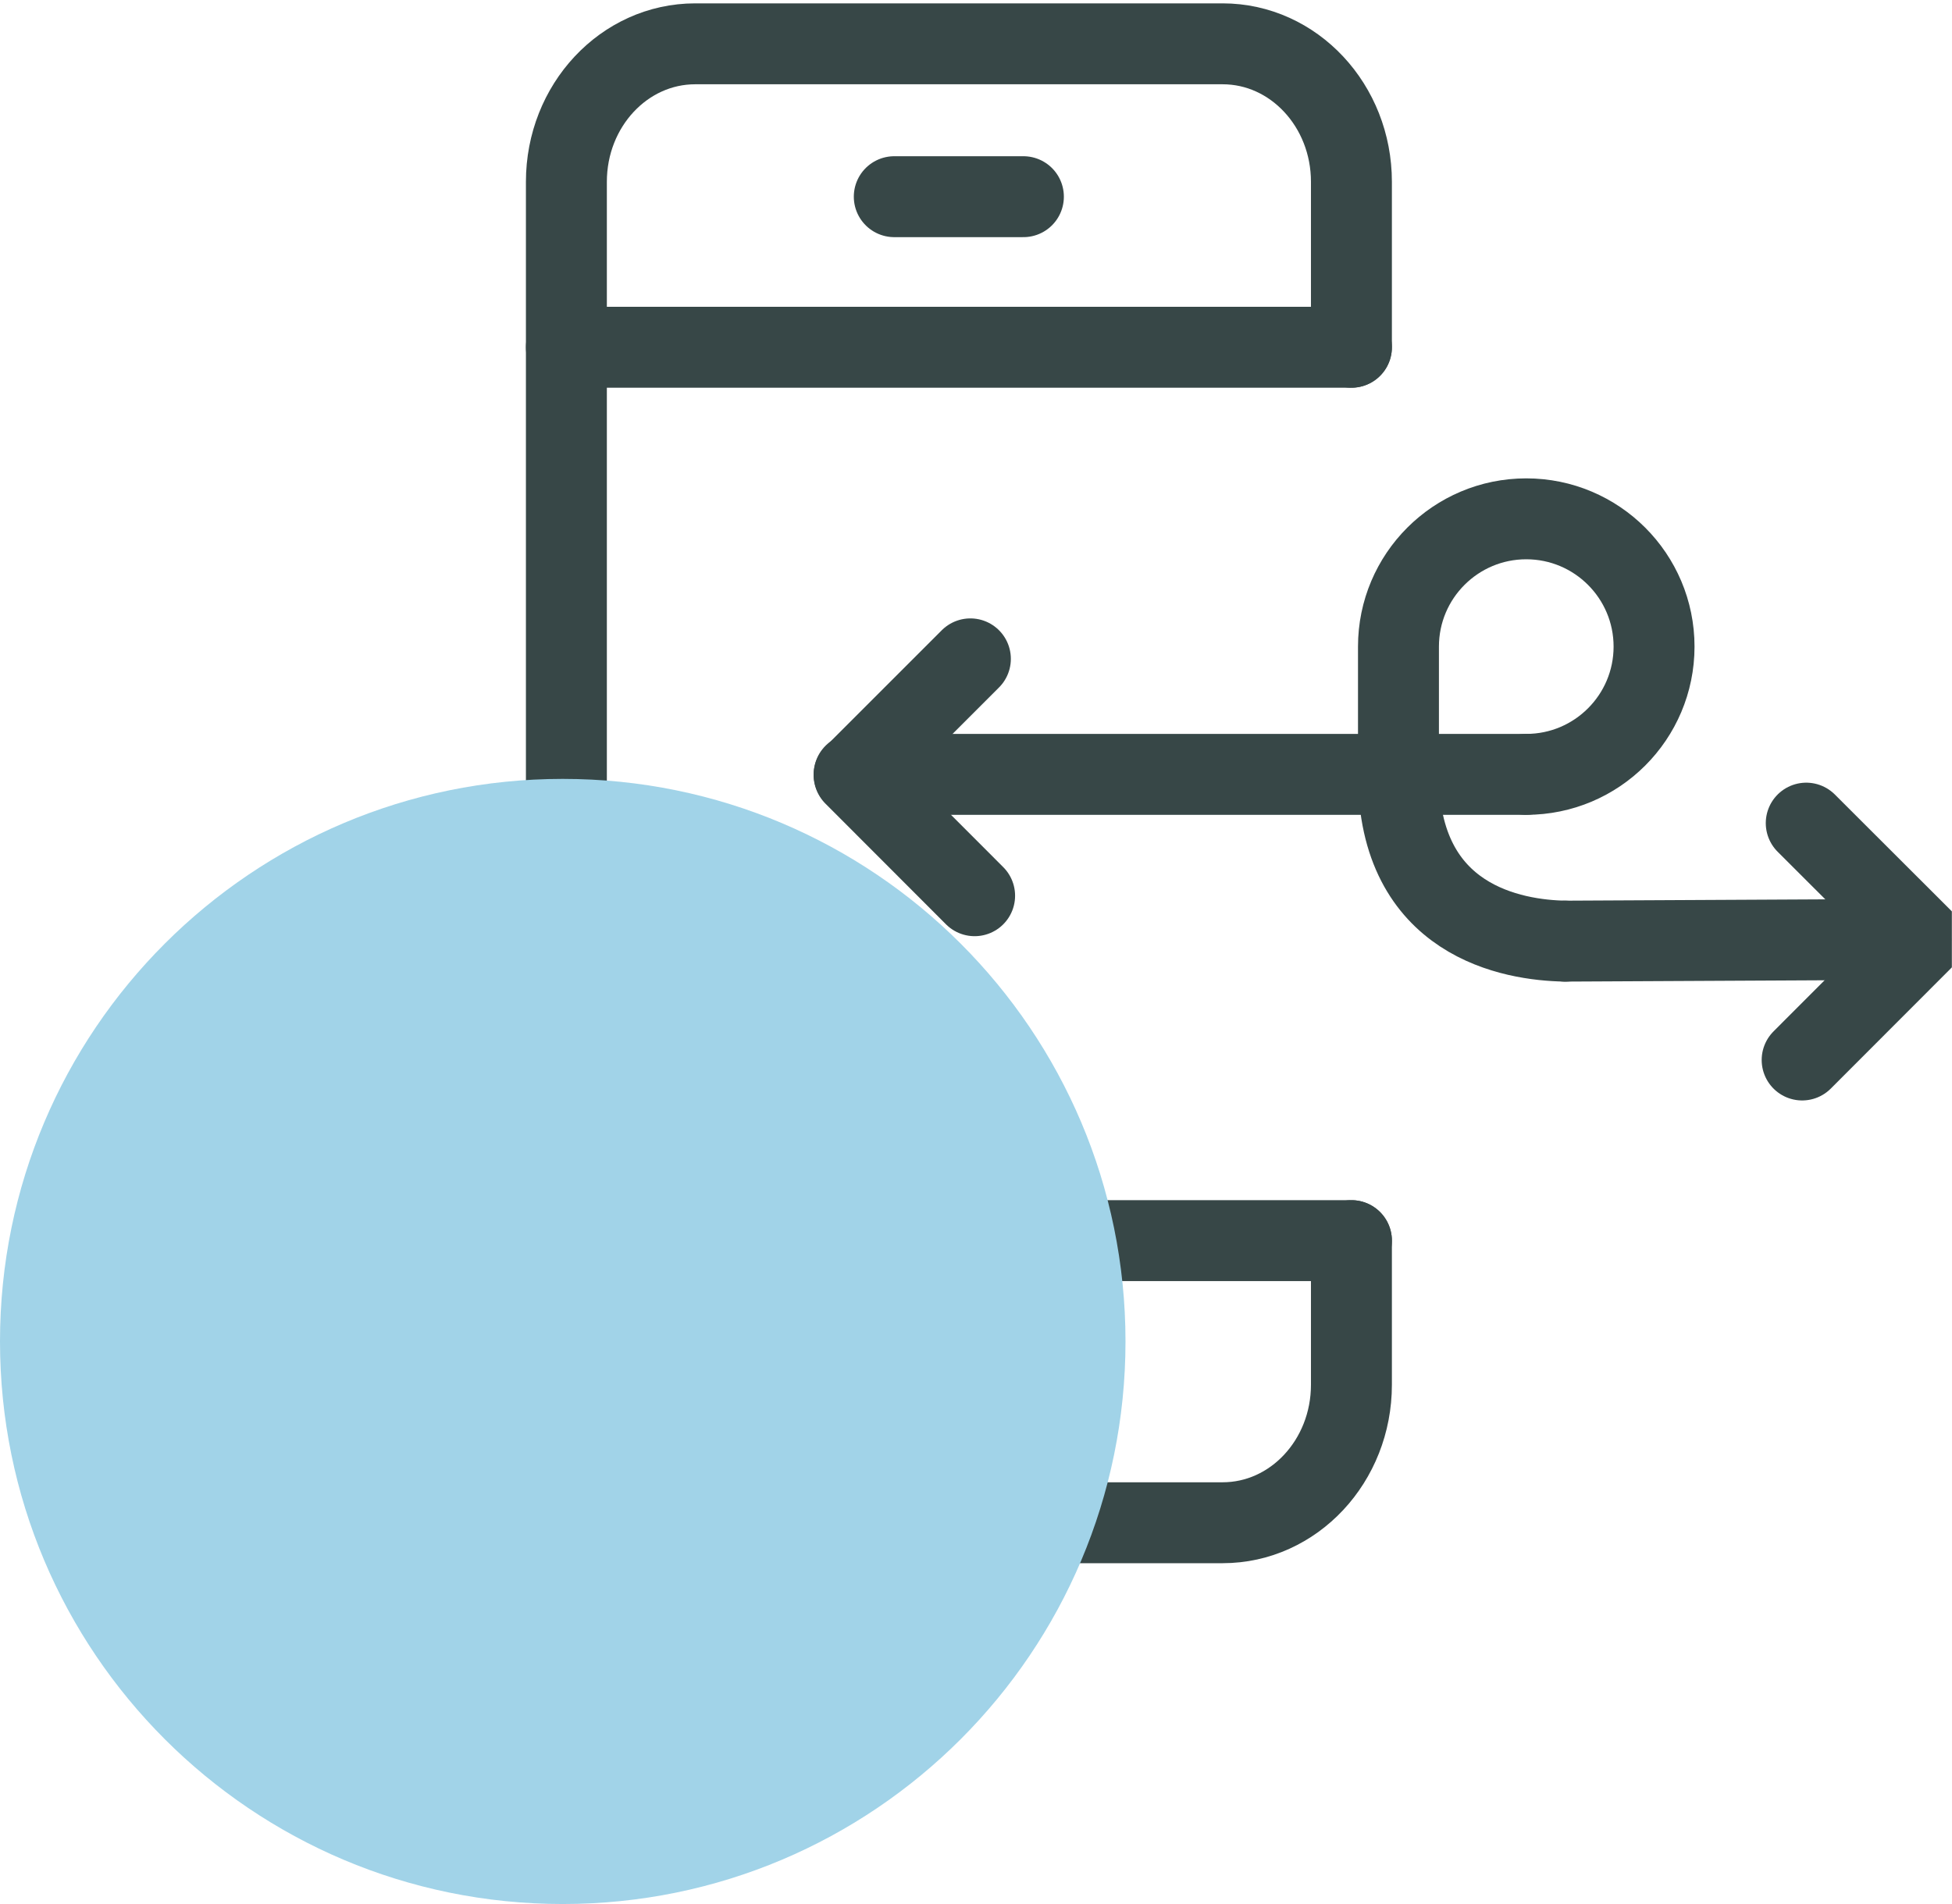 <svg width="82" height="80" viewBox="0 0 82 80" fill="none" xmlns="http://www.w3.org/2000/svg">
<g clip-path="url(#clip0_426_26364)">
<path d="M75.705 44.537L80.767 39.469L75.877 34.585" stroke="#374747" stroke-width="3.4" stroke-linecap="round" stroke-linejoin="round"/>
<path d="M65.747 39.543L80.27 39.469" stroke="#374747" stroke-width="3.4" stroke-linecap="round" stroke-linejoin="round"/>
<path d="M40.942 37.635L35.88 32.567L40.764 27.683" stroke="#374747" stroke-width="3.4" stroke-linecap="round" stroke-linejoin="round"/>
<path d="M64.115 32.536H35.88" stroke="#374747" stroke-width="3.4" stroke-linecap="round" stroke-linejoin="round"/>
<path d="M37.567 8.264H42.991" stroke="#374747" stroke-width="3.4" stroke-linecap="round" stroke-linejoin="round"/>
<path d="M23.793 14.59H56.771" stroke="#374747" stroke-width="3.4" stroke-linecap="round" stroke-linejoin="round"/>
<path d="M23.793 52.127H56.771" stroke="#374747" stroke-width="3.4" stroke-linecap="round" stroke-linejoin="round"/>
<path d="M56.771 14.59V7.639C56.771 4.436 54.348 1.841 51.36 1.841H29.205C26.217 1.841 23.793 4.436 23.793 7.639V58.182C23.793 61.385 26.217 63.98 29.205 63.98H51.36C54.348 63.98 56.771 61.385 56.771 58.182V52.127" stroke="#374747" stroke-width="3.4" stroke-linecap="round" stroke-linejoin="round"/>
<g style="mix-blend-mode:multiply">
<path d="M23.64 80C36.696 80 47.28 69.416 47.28 56.36C47.28 43.304 36.696 32.726 23.64 32.726C10.584 32.726 0 43.304 0 56.36C0 69.416 10.584 80 23.64 80Z" fill="#A1D3E8"/>
</g>
<path d="M65.747 39.543C63.569 39.506 58.747 38.727 58.747 32.536V27.168C58.747 24.204 61.152 21.799 64.115 21.799C67.079 21.799 69.484 24.204 69.484 27.168C69.484 30.131 67.079 32.536 64.115 32.536" stroke="#374747" stroke-width="3.4" stroke-linecap="round" stroke-linejoin="round"/>
</g>
<defs>
<clipPath id="clip0_426_26364">
<rect width="81.994" height="80" fill="white"/>
</clipPath>
</defs>
</svg>
